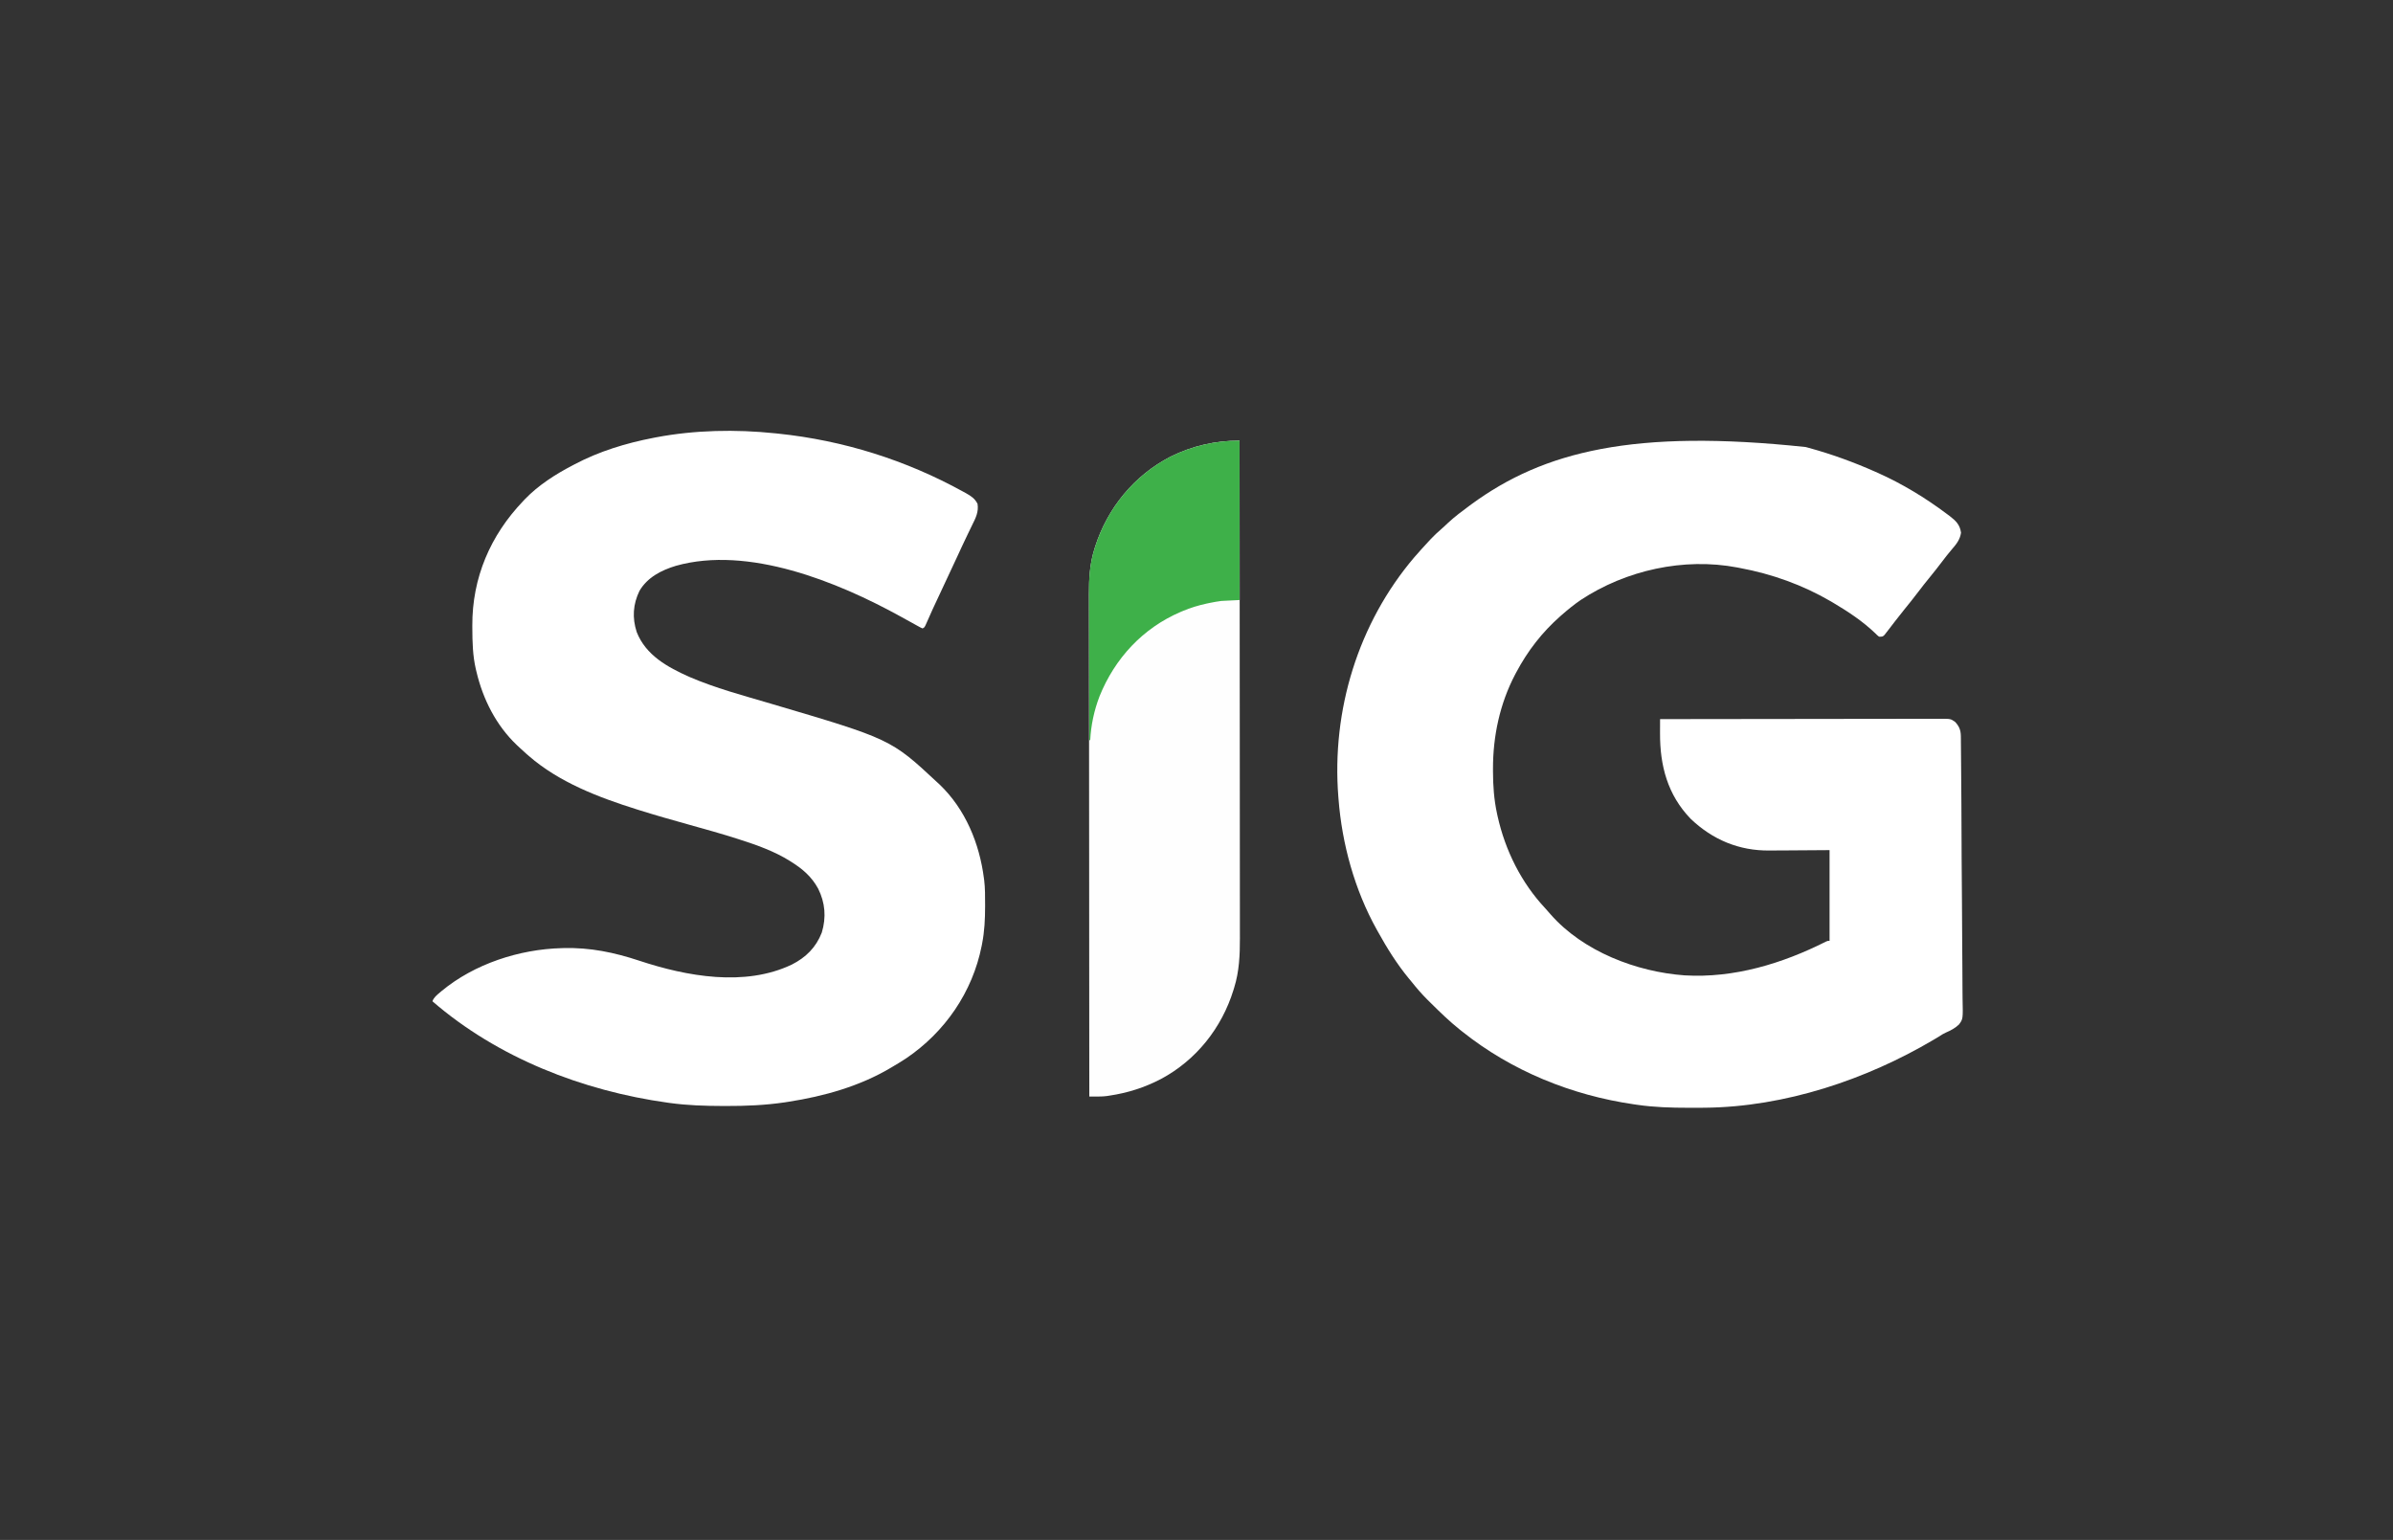 <?xml version="1.0" encoding="UTF-8"?>
<svg version="1.1" xmlns="http://www.w3.org/2000/svg" width="2612" height="1681">
<rect width="100%" height="100%" fill="#333333" stroke="none"/>
<path d="M0 0 C1.466 0.396 1.466 0.396 2.962 0.8 C28.034 7.661 52.255 16.44 76 27 C76.862 27.381 77.723 27.762 78.611 28.155 C105.225 40.032 130.717 55.486 154 73 C155.04 73.77 156.081 74.539 157.152 75.332 C163.985 80.602 168.259 84.812 169.5 93.5 C168.393 101.248 164.225 106.171 159.261 111.953 C155.567 116.263 152.109 120.721 148.688 125.25 C144.393 130.921 140.013 136.501 135.5 142 C131.054 147.419 126.733 152.913 122.5 158.5 C117.683 164.857 112.729 171.082 107.673 177.251 C104.292 181.385 100.988 185.566 97.75 189.812 C96.167 191.875 94.584 193.938 93 196 C92.592 196.536 92.185 197.072 91.765 197.625 C90.564 199.197 89.345 200.755 88.125 202.312 C87.426 203.216 86.728 204.12 86.008 205.051 C84 207 84 207 80 207 C77.906 205.34 77.906 205.34 75.5 202.938 C61.959 190.017 46.061 179.507 30 170 C29.217 169.536 28.434 169.073 27.628 168.595 C-3.199 150.557 -36.929 138.507 -72 132 C-72.9 131.824 -73.8 131.647 -74.728 131.465 C-133.078 120.378 -196.271 134.41 -245.531 166.898 C-252.732 171.804 -259.438 177.276 -266 183 C-266.58 183.505 -267.16 184.011 -267.757 184.531 C-287.693 202.08 -303.552 222.524 -316 246 C-316.395 246.741 -316.791 247.482 -317.198 248.246 C-333.884 280.067 -341.455 315.584 -341.375 351.312 C-341.374 352.231 -341.374 353.15 -341.373 354.096 C-341.331 369.702 -340.305 384.7 -337 400 C-336.786 400.994 -336.571 401.989 -336.351 403.013 C-327.982 440.417 -310.534 475.599 -284.23 503.617 C-282.247 505.736 -280.368 507.905 -278.5 510.125 C-243.003 550.612 -184.781 572.923 -132.188 576.719 C-78.366 579.909 -25.613 563.9 22.074 539.851 C24 539 24 539 26 539 C26 506.33 26 473.66 26 440 C-0.46 440.158 -0.46 440.158 -26.919 440.36 C-32.102 440.378 -32.102 440.378 -34.548 440.382 C-36.213 440.388 -37.878 440.402 -39.543 440.422 C-72.811 440.813 -101.71 428.64 -125.688 405.75 C-150.818 379.588 -159.186 347.879 -159.043 312.414 C-159.04 310.915 -159.036 309.416 -159.034 307.917 C-159.026 304.278 -159.014 300.639 -159 297 C-118.846 296.931 -78.691 296.878 -38.537 296.847 C-33.798 296.843 -29.059 296.839 -24.32 296.835 C-23.376 296.834 -22.433 296.834 -21.461 296.833 C-6.178 296.82 9.105 296.796 24.388 296.769 C40.065 296.741 55.743 296.724 71.421 296.718 C81.098 296.714 90.774 296.701 100.451 296.676 C107.083 296.66 113.716 296.656 120.349 296.659 C124.177 296.661 128.006 296.658 131.834 296.642 C135.983 296.625 140.133 296.631 144.282 296.639 C146.1 296.626 146.1 296.626 147.955 296.613 C158.192 296.668 158.192 296.668 163 300 C167.465 304.713 169.236 309.094 169.296 315.548 C169.319 317.213 169.319 317.213 169.342 318.913 C169.349 320.127 169.355 321.342 169.362 322.593 C169.383 324.535 169.383 324.535 169.405 326.515 C169.445 330.107 169.472 333.698 169.496 337.289 C169.519 340.37 169.548 343.451 169.578 346.531 C169.86 375.745 169.991 404.96 170.097 434.175 C170.111 437.977 170.125 441.78 170.14 445.582 C170.143 446.527 170.147 447.472 170.151 448.446 C170.211 463.751 170.34 479.055 170.497 494.359 C170.657 510.08 170.748 525.8 170.775 541.522 C170.792 550.346 170.839 559.168 170.964 567.992 C171.071 575.508 171.116 583.021 171.082 590.538 C171.067 594.371 171.08 598.199 171.173 602.031 C171.686 624.391 171.686 624.391 167.22 630.391 C163.017 634.307 158.349 636.86 153.088 639.093 C150.418 640.253 148.055 641.758 145.641 643.375 C144.181 644.256 142.717 645.131 141.25 646 C140.432 646.487 139.614 646.973 138.771 647.474 C66.378 690.184 -22.269 720.388 -110.211 721.203 C-111.33 721.21 -112.449 721.217 -113.601 721.224 C-117.193 721.242 -120.784 721.248 -124.375 721.25 C-125.604 721.251 -126.834 721.251 -128.101 721.252 C-146.921 721.236 -165.351 720.73 -184 718 C-185.761 717.751 -185.761 717.751 -187.557 717.496 C-255.733 707.561 -321.019 681.097 -375 638 C-375.918 637.276 -376.836 636.551 -377.781 635.805 C-388.759 627.004 -398.812 617.284 -408.792 607.383 C-410.207 605.98 -411.627 604.58 -413.046 603.181 C-419.136 597.099 -424.647 590.734 -430 584 C-431 582.791 -432.004 581.585 -433.012 580.383 C-446.149 564.489 -457.034 547.017 -467 529 C-467.633 527.869 -467.633 527.869 -468.28 526.714 C-492.4 483.431 -506.221 433.284 -510 384 C-510.056 383.311 -510.113 382.622 -510.171 381.912 C-517.641 287.582 -488.66 192.506 -427.221 120.285 C-422.003 114.243 -416.621 108.349 -411.188 102.5 C-410.291 101.53 -410.291 101.53 -409.375 100.541 C-405.725 96.654 -401.91 93.084 -397.864 89.612 C-395.356 87.443 -392.968 85.156 -390.562 82.875 C-383.159 76.005 -375.128 69.98 -367 64 C-365.969 63.24 -365.969 63.24 -364.917 62.464 C-285.939 4.592 -187.205 -19.914 0 0 Z " fill="#FFFFFF" transform="translate(1971,488)"/>
<path d="M0 0 C1.219 0.124 2.438 0.247 3.693 0.375 C74.496 7.776 142.728 29.202 205.062 63.562 C206.109 64.134 207.156 64.705 208.235 65.294 C213.832 68.446 218.049 71.097 221 77 C222.378 85.78 219.026 92.386 215.188 100.062 C214.559 101.357 213.932 102.653 213.308 103.95 C212.3 106.044 211.29 108.136 210.273 110.225 C206.342 118.307 202.591 126.471 198.831 134.633 C192.085 149.268 185.262 163.866 178.372 178.434 C173.969 187.743 169.635 197.076 165.56 206.534 C163.213 211.894 163.213 211.894 161 213 C158.871 212.079 158.871 212.079 156.223 210.605 C155.245 210.067 154.267 209.529 153.26 208.975 C151.677 208.09 151.677 208.09 150.062 207.188 C147.847 205.971 145.631 204.755 143.414 203.539 C141.276 202.36 139.138 201.18 137 200 C68.005 161.921 -29.381 122.451 -108.226 144.641 C-124.108 149.422 -139.33 157.214 -148 172 C-155.099 186.602 -156.076 201.465 -151 217 C-140.99 242.41 -117.292 255.281 -93.625 265.875 C-65.136 278.186 -34.71 286.228 -5 295 C126.327 333.797 126.327 333.797 177 381 C177.789 381.723 178.578 382.446 179.391 383.191 C207.734 410.209 223.112 447.664 228 486 C228.141 487.038 228.141 487.038 228.286 488.097 C229.321 496.756 229.244 505.48 229.25 514.188 C229.251 515.454 229.251 515.454 229.252 516.747 C229.235 530.36 228.613 543.604 226 557 C225.751 558.301 225.751 558.301 225.496 559.629 C215.48 610.007 185.45 653.643 142.994 682.357 C138.415 685.386 133.731 688.216 129 691 C128.33 691.403 127.66 691.806 126.969 692.221 C92.711 712.725 53.576 723.677 14.375 729.75 C12.467 730.048 12.467 730.048 10.521 730.353 C-10.742 733.479 -31.965 734.381 -53.438 734.312 C-54.663 734.31 -55.888 734.308 -57.15 734.306 C-76.606 734.251 -95.708 733.671 -115 731 C-115.722 730.901 -116.443 730.801 -117.187 730.699 C-209.879 717.811 -302.669 681.792 -374 620 C-372.413 615.735 -369.195 613.225 -365.812 610.375 C-365.186 609.846 -364.559 609.318 -363.914 608.773 C-328.15 579.133 -279.165 563.228 -233 562 C-232.321 561.98 -231.641 561.959 -230.941 561.938 C-201.92 561.168 -175.532 566.665 -148.13 575.744 C-96.525 592.84 -32.993 604.424 18.277 579.941 C33.62 572.177 44.728 561.217 51 545 C56.001 528.403 54.753 512.507 47 497 C40.009 484.133 30.244 475.721 18 468 C17.435 467.639 16.87 467.279 16.289 466.907 C-0.733 456.213 -20.051 449.416 -39.105 443.305 C-39.757 443.095 -40.408 442.886 -41.078 442.67 C-58.171 437.182 -75.459 432.382 -92.75 427.562 C-111.554 422.319 -130.321 417.008 -148.945 411.152 C-150.017 410.816 -150.017 410.816 -151.109 410.474 C-192.556 397.441 -235.847 380.971 -269 352 C-270.181 350.981 -270.181 350.981 -271.387 349.941 C-273.967 347.669 -276.49 345.349 -279 343 C-280.423 341.675 -280.423 341.675 -281.875 340.324 C-304.533 318.755 -318.89 290.237 -326 260 C-326.212 259.122 -326.423 258.244 -326.642 257.34 C-330.036 242.556 -330.389 227.847 -330.438 212.75 C-330.444 211.83 -330.45 210.909 -330.456 209.961 C-330.681 157.805 -310.819 111.452 -275 74 C-274.363 73.322 -273.726 72.644 -273.07 71.945 C-258.335 56.646 -239.731 44.736 -221 35 C-220.333 34.646 -219.666 34.292 -218.979 33.927 C-192.04 19.647 -162.842 10.801 -133 5 C-131.996 4.804 -130.992 4.608 -129.958 4.407 C-87.537 -3.623 -42.875 -4.481 0 0 Z " fill="#FFFFFF" transform="translate(846,473)"/>
<path d="M0 0 C0.051 53.459 0.099 106.919 0.127 160.379 C0.127 161.171 0.128 161.963 0.128 162.779 C0.137 179.995 0.146 197.211 0.153 214.427 C0.157 222.871 0.161 231.315 0.165 239.758 C0.165 240.599 0.166 241.439 0.166 242.304 C0.179 269.506 0.201 296.707 0.229 323.908 C0.257 351.876 0.276 379.845 0.282 407.813 C0.283 411.769 0.284 415.726 0.285 419.682 C0.285 420.85 0.285 420.85 0.285 422.041 C0.289 434.542 0.303 447.042 0.32 459.542 C0.338 472.129 0.345 484.716 0.341 497.303 C0.338 504.114 0.341 510.926 0.358 517.738 C0.372 523.987 0.373 530.237 0.363 536.486 C0.361 538.734 0.365 540.982 0.375 543.23 C0.446 561.26 -0.375 579.604 -5.812 596.938 C-6.072 597.798 -6.331 598.659 -6.598 599.546 C-19.41 641.129 -47.281 676.272 -85.836 696.871 C-103.888 706.223 -121.918 711.996 -142 715 C-142.861 715.133 -143.722 715.266 -144.609 715.402 C-149.003 715.988 -153.335 716.033 -157.766 716.02 C-158.934 716.017 -160.102 716.014 -161.306 716.011 C-162.639 716.006 -162.639 716.006 -164 716 C-164.051 662.021 -164.099 608.043 -164.127 554.064 C-164.127 553.265 -164.128 552.465 -164.128 551.642 C-164.137 534.264 -164.146 516.886 -164.153 499.509 C-164.157 490.986 -164.161 482.463 -164.165 473.941 C-164.165 473.093 -164.166 472.245 -164.166 471.371 C-164.179 443.906 -164.201 416.441 -164.229 388.977 C-164.257 360.742 -164.276 332.507 -164.282 304.272 C-164.283 300.279 -164.284 296.287 -164.285 292.294 C-164.285 291.508 -164.285 290.723 -164.285 289.913 C-164.289 277.29 -164.303 264.666 -164.32 252.043 C-164.338 239.337 -164.345 226.632 -164.341 213.926 C-164.338 207.048 -164.341 200.17 -164.358 193.292 C-164.372 186.985 -164.373 180.678 -164.363 174.372 C-164.361 172.099 -164.365 169.827 -164.375 167.555 C-164.441 150.757 -163.5 134.259 -158.375 118.125 C-157.996 116.908 -157.996 116.908 -157.61 115.667 C-143.989 73.379 -115.046 38.051 -75.442 17.521 C-51.731 5.748 -26.423 -0.052 0 0 Z " fill="#FEFEFE" transform="translate(1353,481)"/>
<path d="M0 0 C0 57.42 0 114.84 0 174 C-9.9 174.495 -9.9 174.495 -20 175 C-24.321 175.621 -28.445 176.27 -32.688 177.188 C-33.741 177.409 -34.795 177.63 -35.881 177.858 C-44.91 179.833 -53.49 182.403 -62 186 C-62.749 186.314 -63.498 186.628 -64.27 186.952 C-105.637 204.643 -136.233 237.74 -152.907 279.258 C-158.705 294.389 -162.241 310.801 -163 327 C-163.33 327 -163.66 327 -164 327 C-164.07 303.859 -164.123 280.718 -164.155 257.577 C-164.171 246.831 -164.192 236.084 -164.226 225.338 C-164.256 215.963 -164.276 206.588 -164.282 197.214 C-164.286 192.257 -164.295 187.301 -164.317 182.344 C-164.338 177.663 -164.344 172.982 -164.339 168.301 C-164.34 166.598 -164.346 164.895 -164.358 163.192 C-164.457 147.96 -163.01 132.714 -158.375 118.125 C-157.996 116.908 -157.996 116.908 -157.61 115.667 C-143.989 73.379 -115.046 38.051 -75.442 17.521 C-51.695 5.73 -26.456 0 0 0 Z " fill="#3EB049" transform="translate(1353,481)"/>
</svg>
